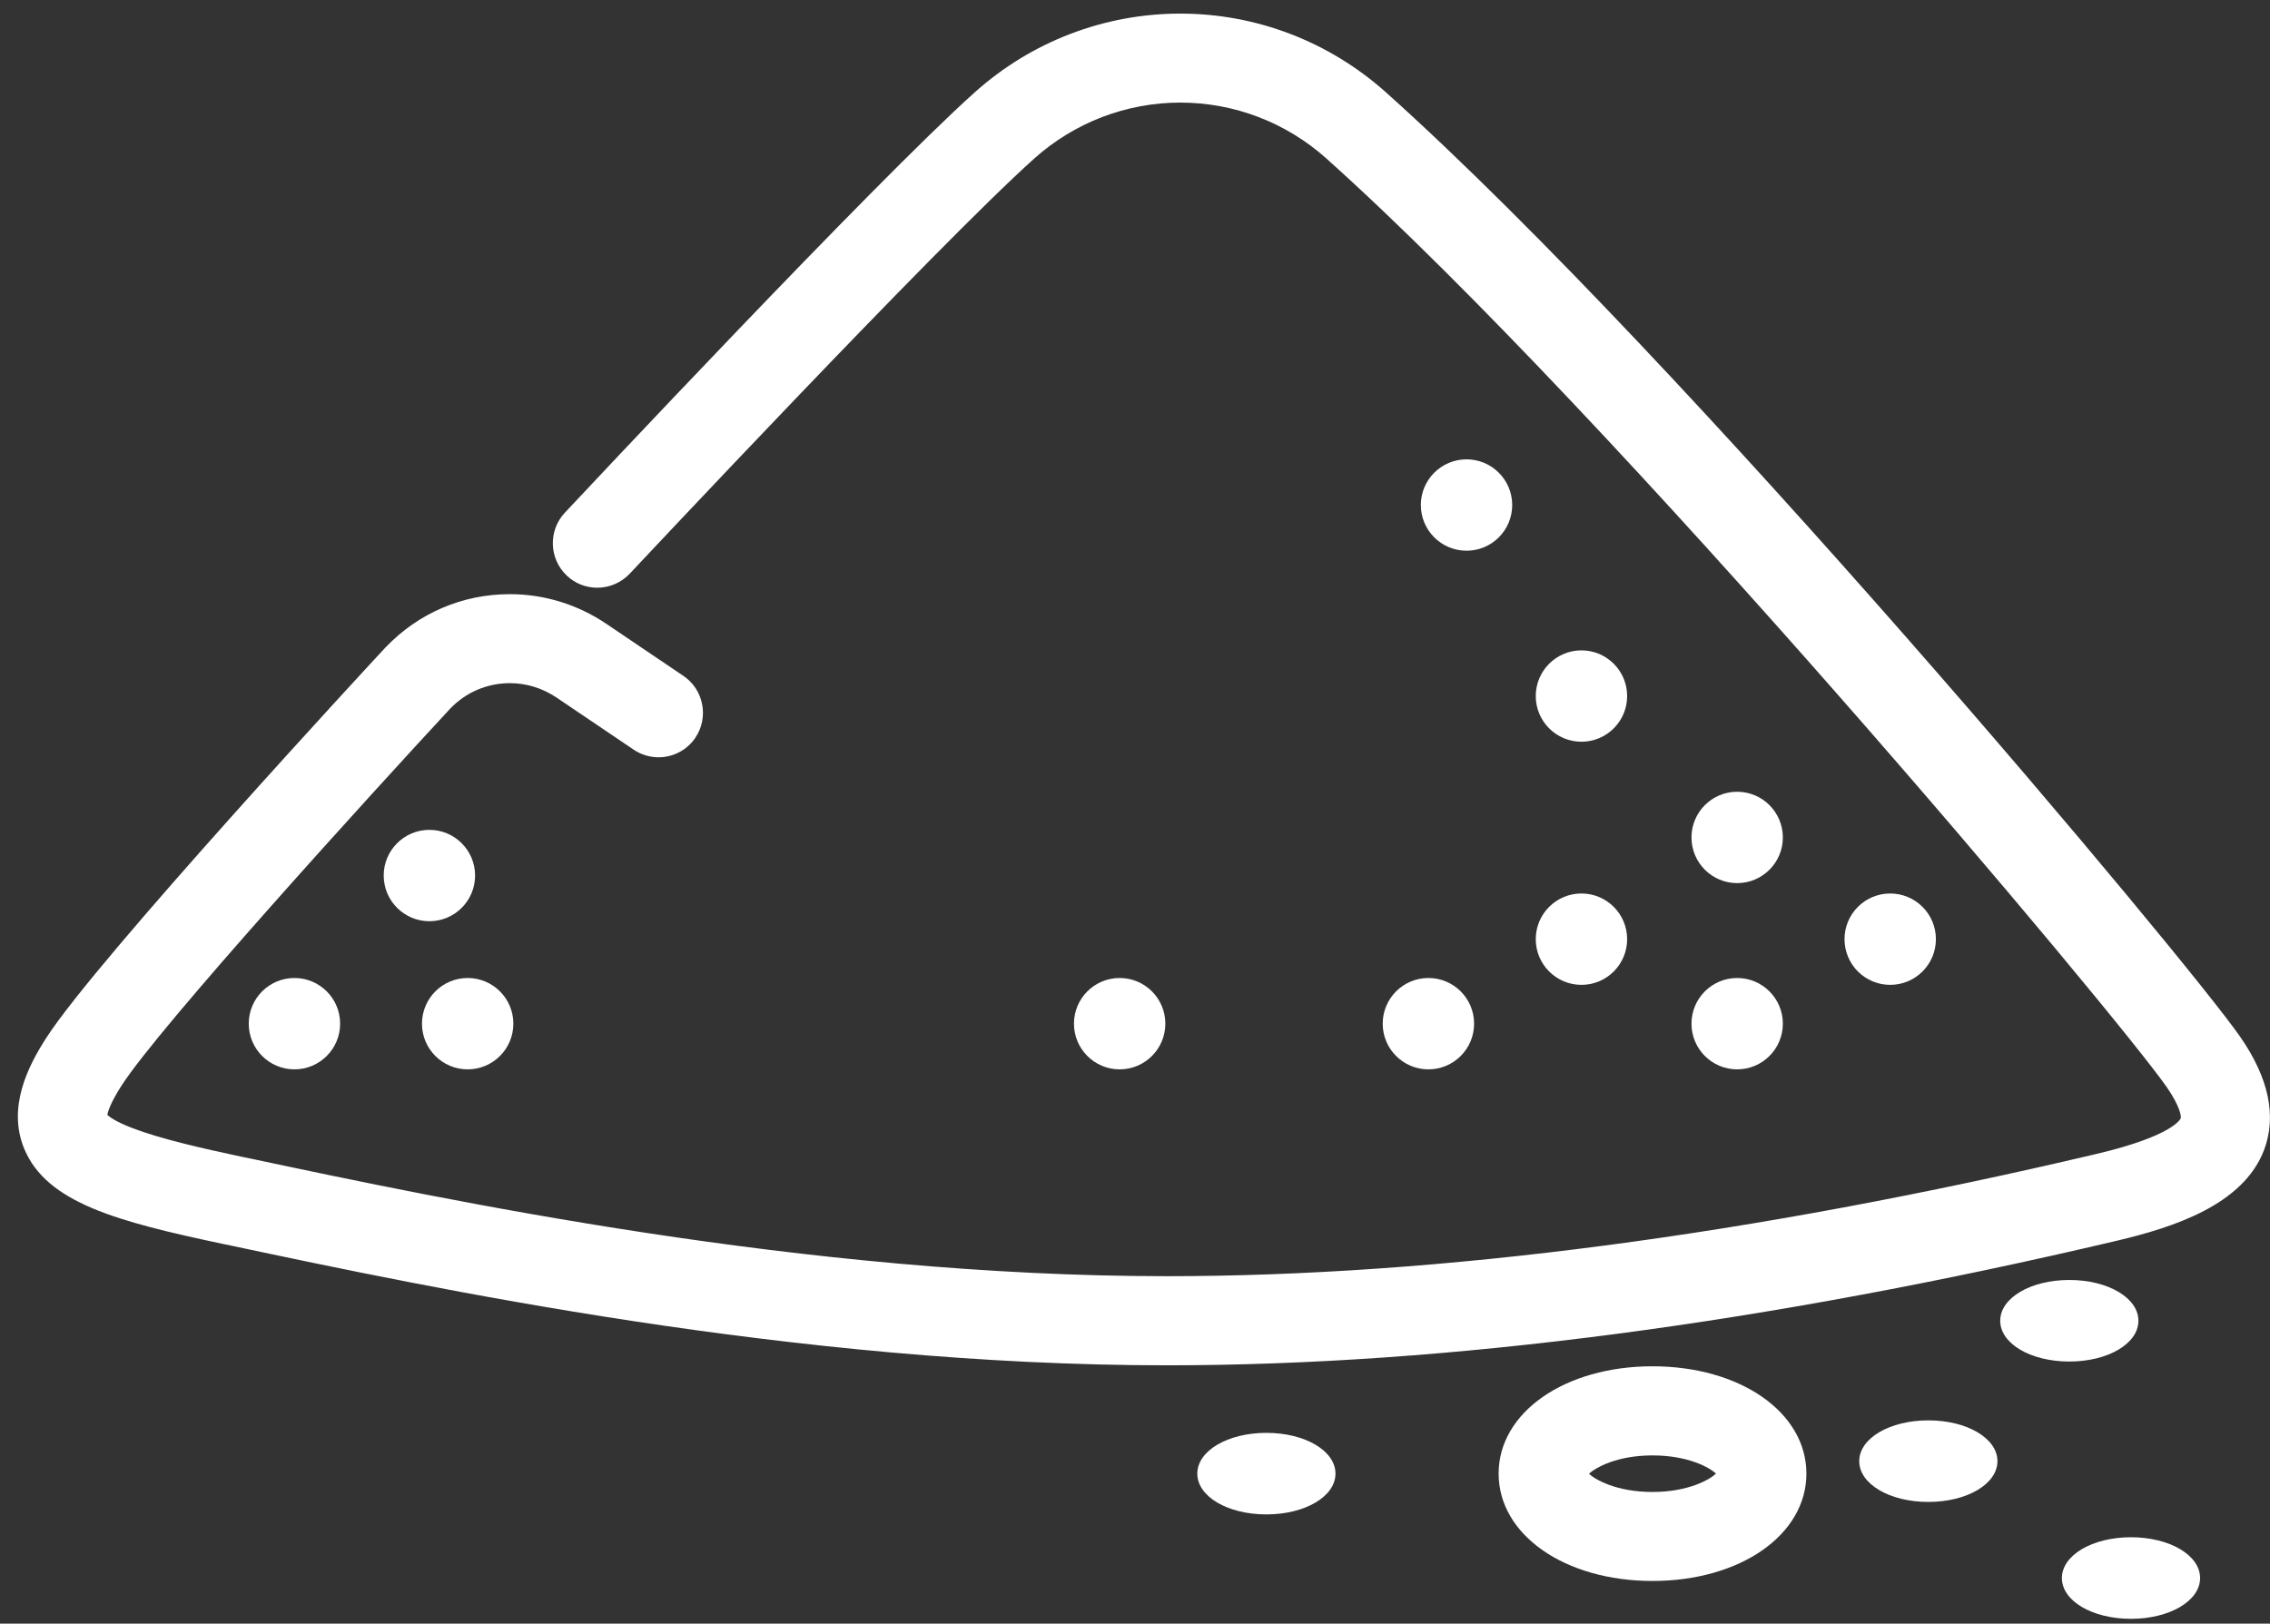 <svg width="123" height="88" viewBox="0 0 123 88" fill="none" xmlns="http://www.w3.org/2000/svg">
<rect x="0" y="0" width="123" height="88" fill="#333333" stroke="none"/>
<g clip-path="url(#clip0_248_72)">
<path d="M89.541 85.686C84.787 85.686 81.203 83.188 81.203 79.868C81.203 76.549 84.787 74.051 89.541 74.051C94.295 74.051 97.88 76.549 97.88 79.868C97.88 83.188 94.295 85.686 89.541 85.686ZM86.101 79.876C86.435 80.195 87.597 80.863 89.541 80.863C91.485 80.863 92.647 80.188 92.981 79.868C92.647 79.549 91.485 78.881 89.541 78.881C87.597 78.881 86.435 79.557 86.101 79.876Z" fill="white"/>
<path d="M104.487 81.403C102.383 81.403 100.743 80.43 100.743 79.193C100.743 77.955 102.391 76.982 104.487 76.982C106.583 76.982 108.231 77.955 108.231 79.193C108.231 80.43 106.583 81.403 104.487 81.403Z" fill="white"/>
<path d="M115.468 87.738C113.364 87.738 111.724 86.766 111.724 85.528C111.724 84.29 113.372 83.317 115.468 83.317C117.564 83.317 119.212 84.29 119.212 85.528C119.212 86.766 117.564 87.738 115.468 87.738Z" fill="white"/>
<path d="M112.126 73.793C110.023 73.793 108.382 72.821 108.382 71.583C108.382 70.345 110.03 69.373 112.126 69.373C114.222 69.373 115.87 70.345 115.87 71.583C115.87 72.821 114.222 73.793 112.126 73.793Z" fill="white"/>
<path d="M68.619 82.079C66.516 82.079 64.876 81.107 64.876 79.869C64.876 78.631 66.523 77.659 68.619 77.659C70.715 77.659 72.363 78.631 72.363 79.869C72.363 81.107 70.715 82.079 68.619 82.079Z" fill="white"/>
<path d="M102.421 53.378C101.054 53.378 99.945 52.269 99.945 50.902C99.945 49.535 101.054 48.426 102.421 48.426C103.788 48.426 104.897 49.535 104.897 50.902C104.897 52.269 103.788 53.378 102.421 53.378Z" fill="white"/>
<path d="M94.128 57.958C92.761 57.958 91.653 56.849 91.653 55.482C91.653 54.115 92.761 53.006 94.128 53.006C95.495 53.006 96.604 54.115 96.604 55.482C96.604 56.849 95.495 57.958 94.128 57.958Z" fill="white"/>
<path d="M94.128 47.864C92.761 47.864 91.653 46.755 91.653 45.388C91.653 44.021 92.761 42.912 94.128 42.912C95.495 42.912 96.604 44.021 96.604 45.388C96.604 46.755 95.495 47.864 94.128 47.864Z" fill="white"/>
<path d="M15.954 57.958C14.587 57.958 13.478 56.849 13.478 55.482C13.478 54.115 14.587 53.006 15.954 53.006C17.321 53.006 18.43 54.115 18.43 55.482C18.43 56.849 17.321 57.958 15.954 57.958Z" fill="white"/>
<path d="M23.267 49.929C21.9 49.929 20.791 48.821 20.791 47.453C20.791 46.086 21.9 44.977 23.267 44.977C24.634 44.977 25.743 46.086 25.743 47.453C25.743 48.821 24.634 49.929 23.267 49.929Z" fill="white"/>
<path d="M25.34 57.958C23.973 57.958 22.865 56.849 22.865 55.482C22.865 54.115 23.973 53.006 25.34 53.006C26.707 53.006 27.816 54.115 27.816 55.482C27.816 56.849 26.707 57.958 25.34 57.958Z" fill="white"/>
<path d="M85.691 53.378C84.324 53.378 83.215 52.269 83.215 50.902C83.215 49.535 84.324 48.426 85.691 48.426C87.058 48.426 88.167 49.535 88.167 50.902C88.167 52.269 87.058 53.378 85.691 53.378Z" fill="white"/>
<path d="M77.398 57.958C76.031 57.958 74.922 56.849 74.922 55.482C74.922 54.115 76.031 53.006 77.398 53.006C78.765 53.006 79.874 54.115 79.874 55.482C79.874 56.849 78.765 57.958 77.398 57.958Z" fill="white"/>
<path d="M85.691 40.201C84.324 40.201 83.215 39.092 83.215 37.725C83.215 36.358 84.324 35.249 85.691 35.249C87.058 35.249 88.167 36.358 88.167 37.725C88.167 39.092 87.058 40.201 85.691 40.201Z" fill="white"/>
<path d="M79.464 29.848C78.097 29.848 76.988 28.739 76.988 27.372C76.988 26.005 78.097 24.896 79.464 24.896C80.831 24.896 81.939 26.005 81.939 27.372C81.939 28.739 80.831 29.848 79.464 29.848Z" fill="white"/>
<path d="M60.668 57.958C59.301 57.958 58.193 56.849 58.193 55.482C58.193 54.115 59.301 53.006 60.668 53.006C62.035 53.006 63.144 54.115 63.144 55.482C63.144 56.849 62.035 57.958 60.668 57.958Z" fill="white"/>
<path d="M63.212 73.998C43.095 73.998 23.237 69.783 12.567 67.52L12.05 67.413C6.362 66.206 2.543 65.195 1.32 62.279C0.371 60.008 1.54 57.752 2.505 56.256C5.239 51.988 20.237 35.788 20.875 35.104L20.905 35.074C22.682 33.221 25.067 32.203 27.626 32.203C29.487 32.203 31.287 32.758 32.836 33.798L37.028 36.631C37.559 36.988 37.924 37.535 38.045 38.173C38.167 38.803 38.038 39.449 37.681 39.98C37.233 40.649 36.481 41.044 35.684 41.044C35.205 41.044 34.734 40.899 34.339 40.633L30.147 37.801C29.395 37.299 28.53 37.026 27.634 37.026C26.404 37.026 25.257 37.512 24.399 38.401C20.146 42.988 8.648 55.618 6.575 58.854C5.983 59.78 5.846 60.251 5.816 60.426C5.937 60.54 6.294 60.806 7.19 61.147C8.694 61.725 11.002 62.249 13.068 62.689L13.585 62.795C24.08 65.021 43.612 69.168 63.227 69.168C78.006 69.168 94.948 66.942 113.584 62.545C117.753 61.565 118.148 60.646 118.164 60.608C118.194 60.502 118.126 59.963 117.412 58.93C114.693 55.011 87.574 22.664 71.87 8.59C69.69 6.639 66.88 5.56 63.956 5.56C61.033 5.56 58.223 6.639 56.043 8.59C50.773 13.315 34.294 30.912 34.127 31.087C33.671 31.573 33.033 31.854 32.365 31.854C31.75 31.854 31.165 31.626 30.717 31.201C29.745 30.289 29.699 28.763 30.603 27.791C31.287 27.061 47.432 9.821 52.824 4.998C55.892 2.249 59.848 0.737 63.956 0.737C68.065 0.737 72.014 2.249 75.09 4.998C91.394 19.603 118.513 52.049 121.376 56.18C122.94 58.428 123.373 60.502 122.674 62.34C121.543 65.287 117.822 66.51 114.701 67.246C95.7 71.727 78.393 73.998 63.243 73.998H63.212Z" fill="white"/>
</g>
<defs>
<clipPath id="clip0_248_72">
<rect width="122" height="87" fill="white" transform="translate(0.971 0.737)"/>
</clipPath>
</defs>
</svg>
